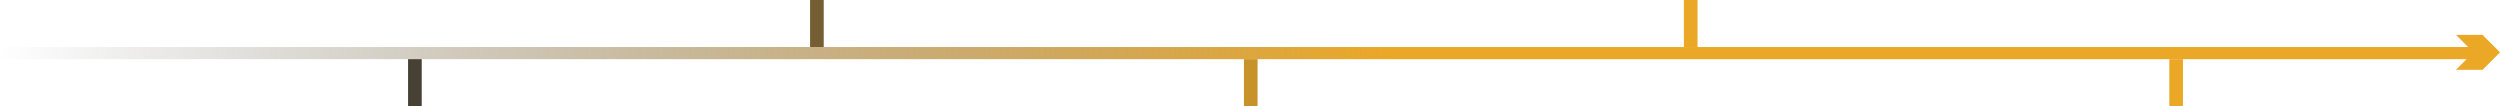 <?xml version="1.0" encoding="UTF-8"?> <svg xmlns="http://www.w3.org/2000/svg" width="1648" height="70" viewBox="0 0 1648 70" fill="none"><rect x="1430" y="70" width="31" height="9" transform="rotate(-90 1430 70)" fill="#EBA826"></rect><rect y="31" width="1633" height="8" fill="url(#paint0_linear_817_2)"></rect><path d="M1636.5 23H1619L1630.5 34.5L1619 46H1636.5L1648 34.5L1636.5 23Z" fill="#EBA827"></path><rect x="820" y="70" width="31" height="9" transform="rotate(-90 820 70)" fill="#C8922A"></rect><rect x="269" y="70" width="31" height="9" transform="rotate(-90 269 70)" fill="#464035"></rect><rect x="1110" y="31" width="31" height="9" transform="rotate(-90 1110 31)" fill="#EBA826"></rect><rect x="534" y="31" width="31" height="9" transform="rotate(-90 534 31)" fill="#755E31"></rect><defs><linearGradient id="paint0_linear_817_2" x1="0" y1="35" x2="1633" y2="35" gradientUnits="userSpaceOnUse"><stop stop-color="#373737" stop-opacity="0"></stop><stop offset="0.561" stop-color="#EBA827"></stop></linearGradient></defs></svg> 